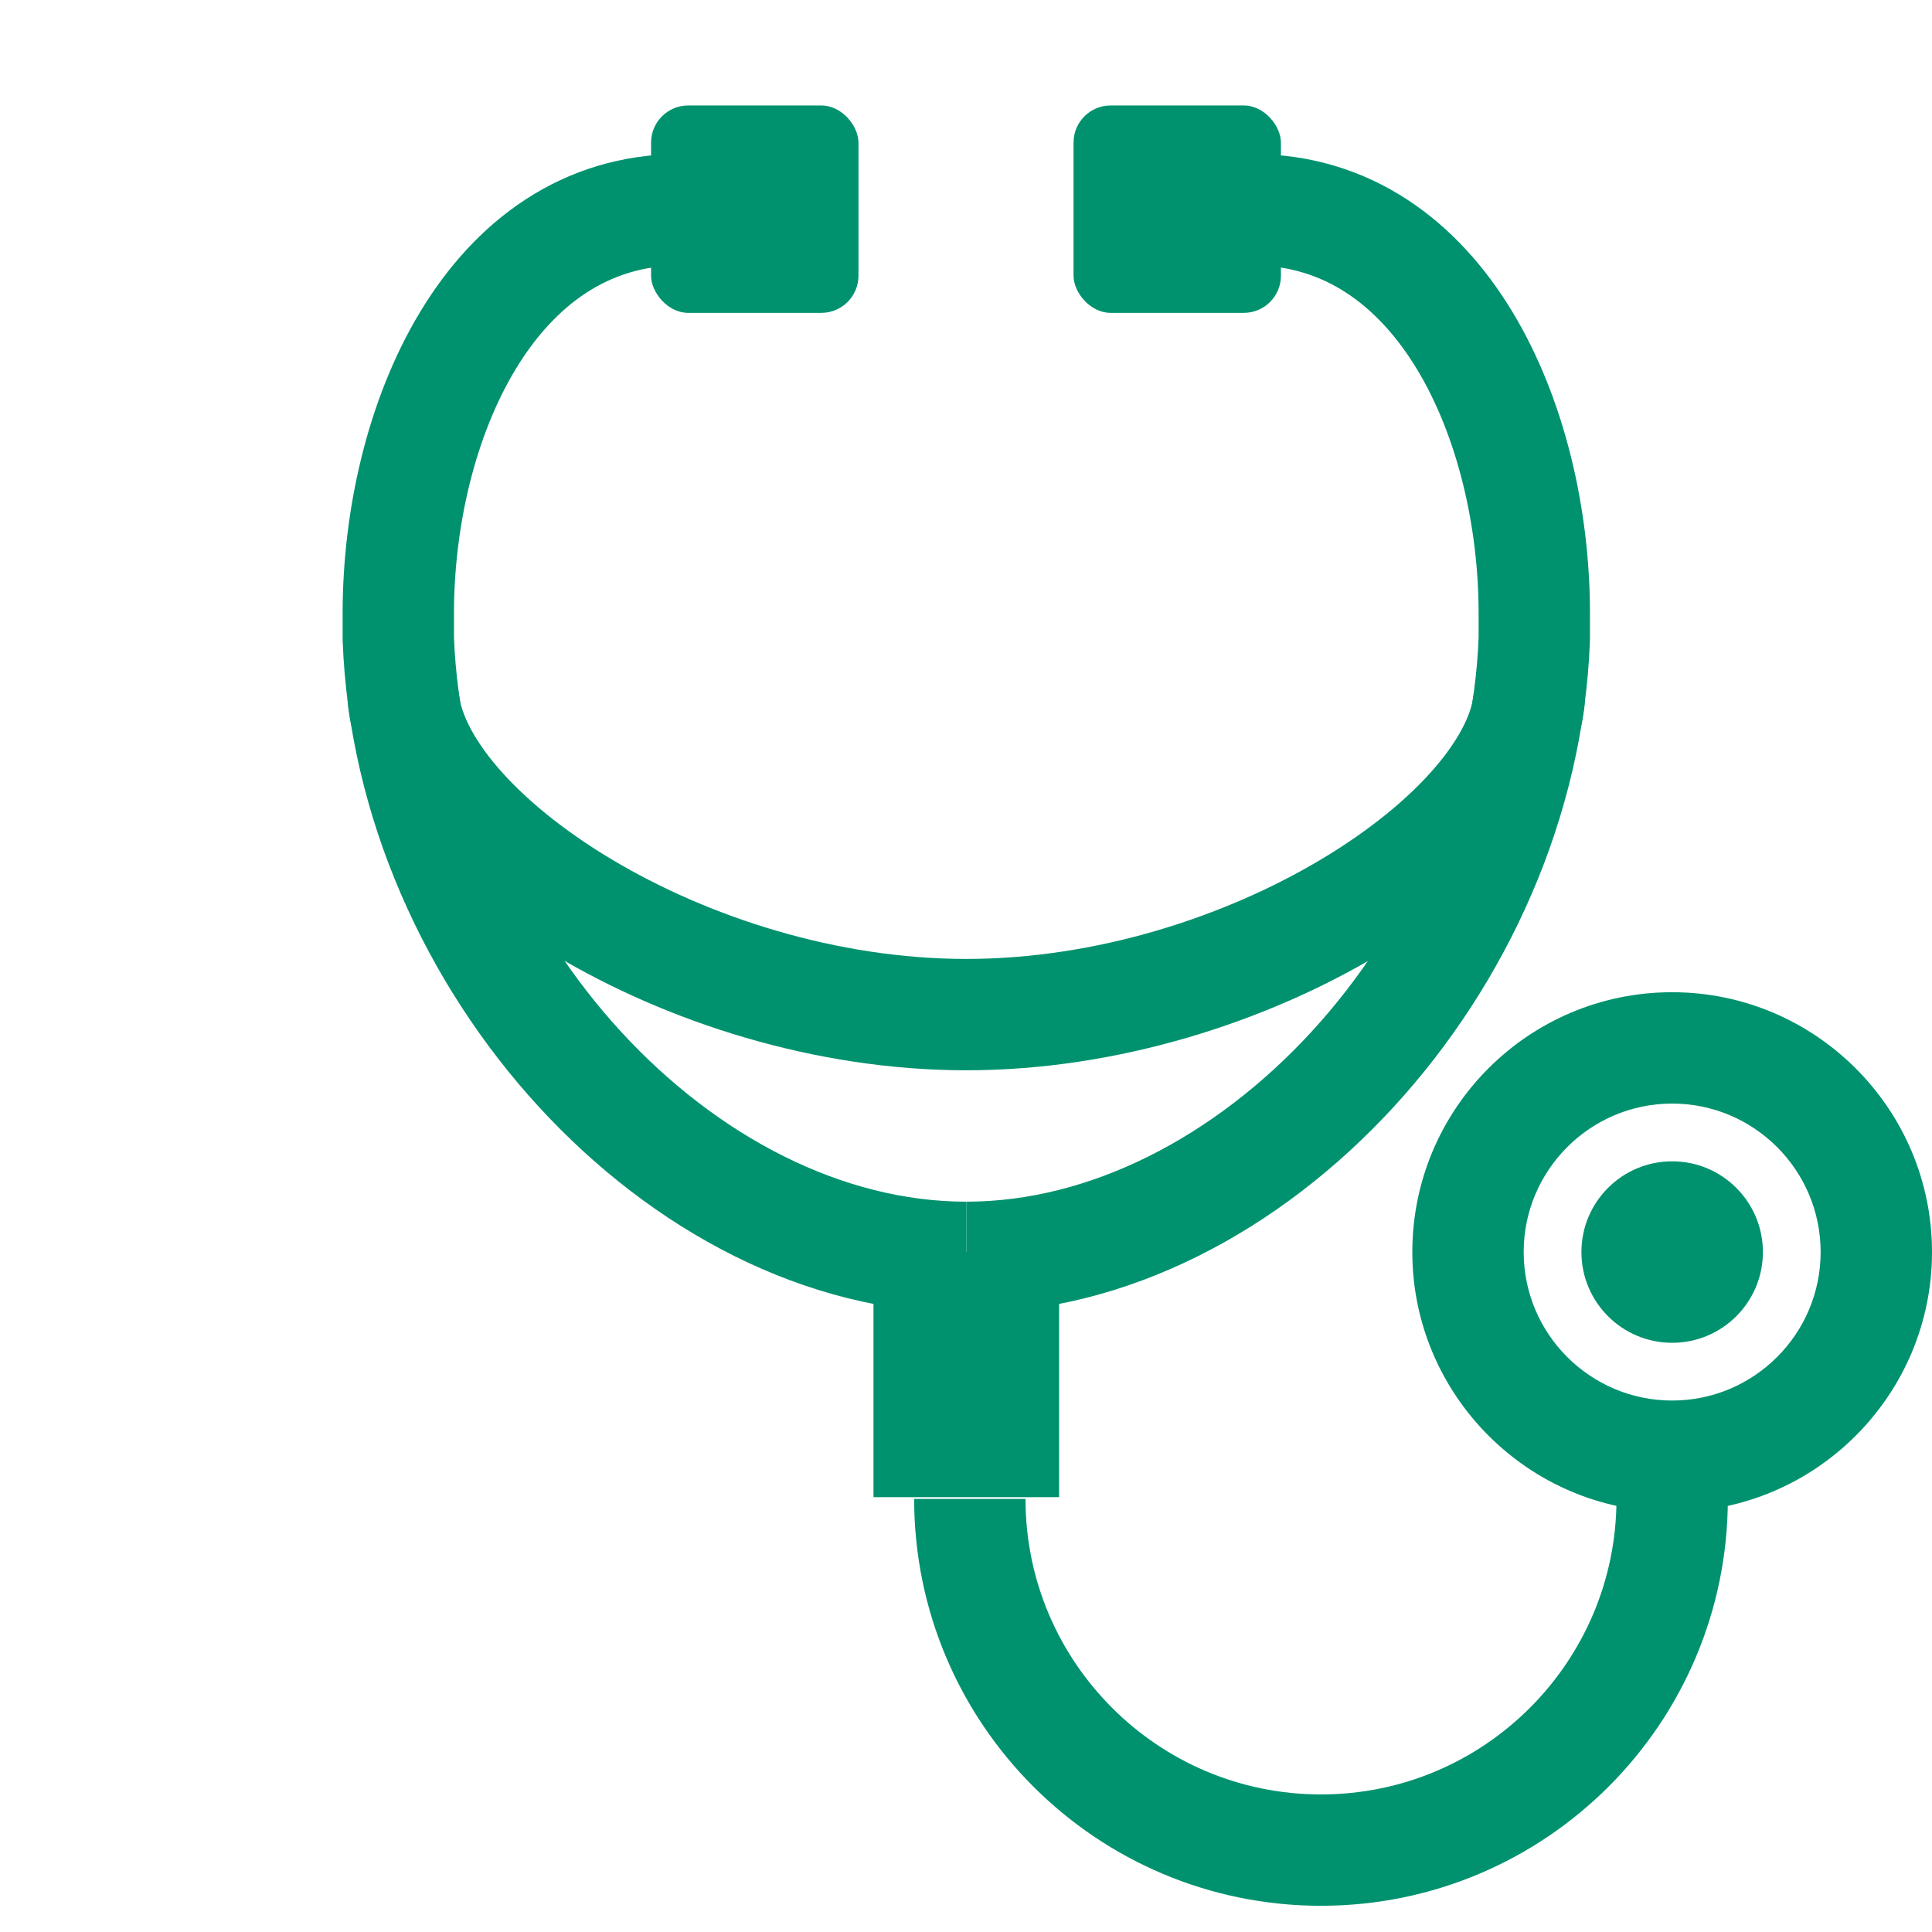 <?xml version="1.0" encoding="UTF-8"?><svg id="b" xmlns="http://www.w3.org/2000/svg" viewBox="0 0 32.79 32.79"><defs><style>.d,.e,.f{fill:none;}.g{fill:#00926e;}.e{stroke-width:3.15px;}.e,.f{stroke:#00926e;stroke-miterlimit:10;}.f{stroke-width:1.89px;}</style></defs><g id="c"><rect class="d" width="32.79" height="32.79"/><path class="g" d="m28.38,18.73c1.39,0,2.52,1.13,2.52,2.52s-1.13,2.52-2.52,2.52-2.52-1.13-2.52-2.52,1.13-2.52,2.52-2.52m0-1.89c-2.44,0-4.41,1.98-4.41,4.41s1.98,4.41,4.41,4.41,4.41-1.98,4.41-4.41-1.98-4.41-4.41-4.41h0Z"/><path class="f" d="m28.38,25.44c0,3.29-2.67,5.96-5.96,5.96s-5.96-2.67-5.96-5.96"/><circle class="g" cx="28.38" cy="21.25" r="1.54"/><line class="e" x1="16.4" y1="21.25" x2="16.4" y2="25.41"/><path class="f" d="m16.4,21.34c-4.83,0-9.44-5.01-9.64-10.5,0-.14,0-.29,0-.43,0-3.22,1.56-6.85,4.78-6.85"/><path class="f" d="m16.4,21.34c4.83,0,9.44-5.01,9.64-10.5,0-.14,0-.29,0-.43,0-3.22-1.56-6.85-4.78-6.85"/><rect class="g" x="11.05" y="1.79" width="3.52" height="3.52" rx=".63" ry=".63"/><rect class="g" x="18.22" y="1.79" width="3.52" height="3.52" rx=".63" ry=".63"/><path class="f" d="m25.96,11.8c-.15,2.35-4.78,5.42-9.56,5.42-4.78,0-9.4-3.07-9.56-5.42"/></g></svg>